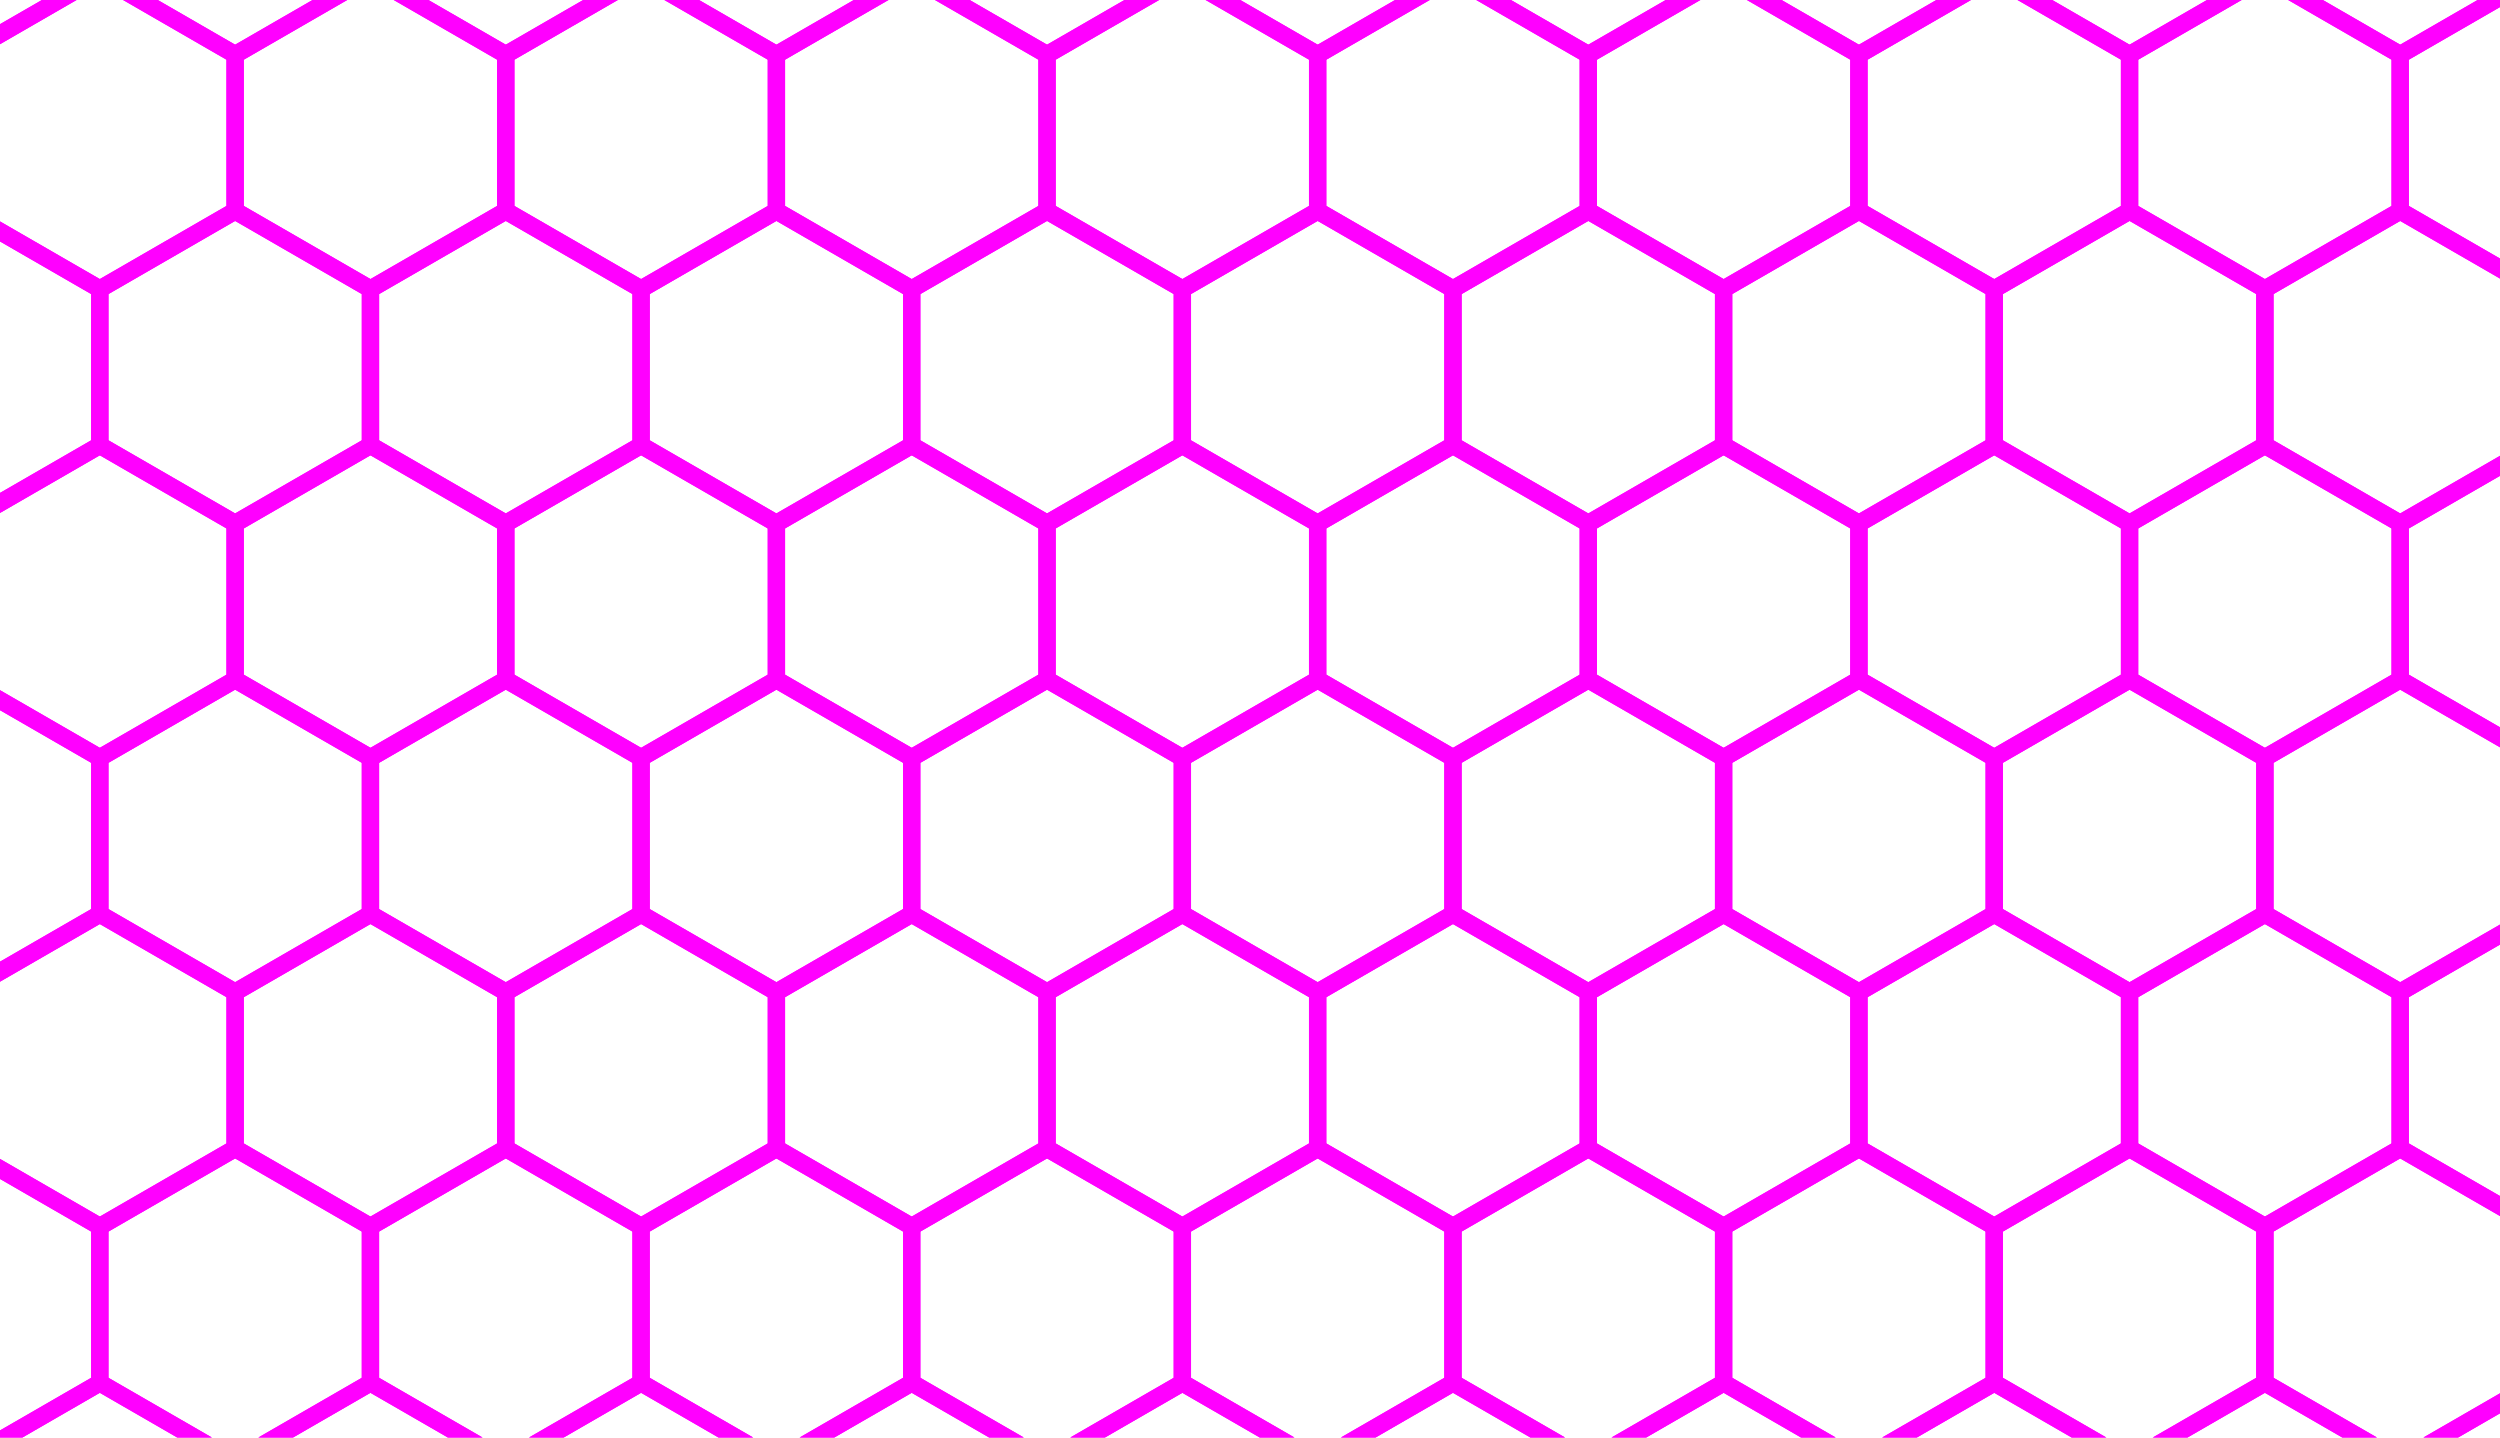 <?xml version="1.0" encoding="utf-8"?>
<!-- Generator: Adobe Illustrator 25.3.1, SVG Export Plug-In . SVG Version: 6.00 Build 0)  -->
<svg version="1.0" id="Layer_1" xmlns="http://www.w3.org/2000/svg" xmlns:xlink="http://www.w3.org/1999/xlink" x="0px" y="0px"
	 viewBox="0 0 144 82.8" style="enable-background:new 0 0 144 82.8;" xml:space="preserve">
<g>
	<polygon style="fill:none;stroke:#FF00FF;stroke-miterlimit:10;" points="-9.839,-1.35 -2.045,3.15 5.749,-1.35 5.749,-10.35 
		-2.045,-14.85 -9.839,-10.35 	"/>
	<polygon style="fill:none;stroke:#FF00FF;stroke-miterlimit:10;" points="13.543,3.15 21.338,-1.35 21.338,-10.35 13.543,-14.85 
		5.749,-10.35 5.749,-1.35 	"/>
	<polygon style="fill:none;stroke:#FF00FF;stroke-miterlimit:10;" points="29.132,3.15 36.926,-1.35 36.926,-10.35 29.132,-14.85 
		21.338,-10.35 21.338,-1.35 	"/>
	<polygon style="fill:none;stroke:#FF00FF;stroke-miterlimit:10;" points="52.514,-1.35 52.514,-10.35 44.72,-14.85 36.926,-10.35 
		36.926,-1.35 44.72,3.15 	"/>
	<polygon style="fill:none;stroke:#FF00FF;stroke-miterlimit:10;" points="60.309,3.15 68.103,-1.35 68.103,-10.35 60.309,-14.85 
		52.514,-10.35 52.514,-1.35 	"/>
	<polygon style="fill:none;stroke:#FF00FF;stroke-miterlimit:10;" points="68.103,-1.35 75.897,3.15 83.691,-1.35 83.691,-10.35 
		75.897,-14.85 68.103,-10.35 	"/>
	<polygon style="fill:none;stroke:#FF00FF;stroke-miterlimit:10;" points="83.691,-1.35 91.486,3.15 99.28,-1.35 99.28,-10.35 
		91.486,-14.85 83.691,-10.35 	"/>
	<polygon style="fill:none;stroke:#FF00FF;stroke-miterlimit:10;" points="99.28,-1.35 107.074,3.15 114.868,-1.35 114.868,-10.35 
		107.074,-14.85 99.28,-10.35 	"/>
	<polygon style="fill:none;stroke:#FF00FF;stroke-miterlimit:10;" points="-2.045,12.15 -2.045,3.15 -9.839,-1.35 -17.634,3.15 
		-17.634,12.15 -9.839,16.65 	"/>
	<polygon style="fill:none;stroke:#FF00FF;stroke-miterlimit:10;" points="5.749,-1.35 -2.045,3.15 -2.045,12.15 5.749,16.65 
		13.543,12.15 13.543,3.15 	"/>
	<polygon style="fill:none;stroke:#FF00FF;stroke-miterlimit:10;" points="21.338,-1.35 13.543,3.15 13.543,12.15 21.338,16.65 
		29.132,12.15 29.132,3.15 	"/>
	<polygon style="fill:none;stroke:#FF00FF;stroke-miterlimit:10;" points="36.926,-1.35 29.132,3.15 29.132,12.15 36.926,16.65 
		44.72,12.15 44.72,3.15 	"/>
	<polygon style="fill:none;stroke:#FF00FF;stroke-miterlimit:10;" points="52.514,-1.35 44.72,3.15 44.72,12.15 52.514,16.65 
		60.309,12.15 60.309,3.15 	"/>
	<polygon style="fill:none;stroke:#FF00FF;stroke-miterlimit:10;" points="60.309,3.15 60.309,12.15 68.103,16.65 75.897,12.15 
		75.897,3.15 68.103,-1.35 	"/>
	<polygon style="fill:none;stroke:#FF00FF;stroke-miterlimit:10;" points="75.897,3.15 75.897,12.15 83.691,16.65 91.486,12.15 
		91.486,12.15 91.486,12.15 91.486,3.15 83.691,-1.35 	"/>
	<polygon style="fill:none;stroke:#FF00FF;stroke-miterlimit:10;" points="91.486,3.15 91.486,12.15 99.28,16.65 107.074,12.15 
		107.074,3.15 99.28,-1.35 	"/>
	<polygon style="fill:none;stroke:#FF00FF;stroke-miterlimit:10;" points="-2.045,12.15 -9.839,16.65 -9.839,25.65 -2.045,30.15 
		5.749,25.65 5.749,16.65 	"/>
	<polygon style="fill:none;stroke:#FF00FF;stroke-miterlimit:10;" points="13.543,12.15 5.749,16.65 5.749,25.65 13.543,30.15 
		21.338,25.65 21.338,16.65 	"/>
	<polygon style="fill:none;stroke:#FF00FF;stroke-miterlimit:10;" points="29.132,12.15 21.338,16.65 21.338,25.65 29.132,30.15 
		36.926,25.65 36.926,16.65 	"/>
	<polygon style="fill:none;stroke:#FF00FF;stroke-miterlimit:10;" points="44.72,12.15 36.926,16.65 36.926,25.65 44.72,30.15 
		52.514,25.65 52.514,16.65 	"/>
	<polygon style="fill:none;stroke:#FF00FF;stroke-miterlimit:10;" points="60.309,12.15 52.514,16.65 52.514,25.65 60.309,30.15 
		68.103,25.65 68.103,16.65 	"/>
	<polygon style="fill:none;stroke:#FF00FF;stroke-miterlimit:10;" points="75.897,12.15 68.103,16.65 68.103,25.65 75.897,30.15 
		83.691,25.65 83.691,16.65 	"/>
	<polygon style="fill:none;stroke:#FF00FF;stroke-miterlimit:10;" points="83.691,16.65 83.691,25.65 91.486,30.15 99.28,25.65 
		99.28,16.65 91.486,12.15 	"/>
	<polygon style="fill:none;stroke:#FF00FF;stroke-miterlimit:10;" points="99.28,25.65 107.074,30.15 114.868,25.65 114.868,16.65 
		107.074,12.15 99.28,16.65 	"/>
	<polygon style="fill:none;stroke:#FF00FF;stroke-miterlimit:10;" points="-9.839,25.65 -17.634,30.15 -17.634,39.15 -9.839,43.65 
		-2.045,39.15 -2.045,30.15 	"/>
	<polygon style="fill:none;stroke:#FF00FF;stroke-miterlimit:10;" points="5.749,25.65 -2.045,30.15 -2.045,39.15 5.749,43.65 
		13.543,39.15 13.543,30.15 	"/>
	<polygon style="fill:none;stroke:#FF00FF;stroke-miterlimit:10;" points="21.338,25.65 13.543,30.15 13.543,39.15 21.338,43.65 
		29.132,39.15 29.132,30.15 	"/>
	<polygon style="fill:none;stroke:#FF00FF;stroke-miterlimit:10;" points="36.926,25.65 29.132,30.15 29.132,39.15 36.926,43.65 
		44.72,39.15 44.72,30.15 	"/>
	<polygon style="fill:none;stroke:#FF00FF;stroke-miterlimit:10;" points="52.514,25.65 44.72,30.15 44.72,39.15 52.514,43.65 
		60.309,39.15 60.309,30.15 	"/>
	<polygon style="fill:none;stroke:#FF00FF;stroke-miterlimit:10;" points="68.103,25.65 60.309,30.15 60.309,39.15 68.103,43.65 
		75.897,39.15 75.897,30.15 	"/>
	<polygon style="fill:none;stroke:#FF00FF;stroke-miterlimit:10;" points="83.691,25.65 75.897,30.15 75.897,39.15 83.691,43.65 
		91.486,39.15 91.486,30.15 	"/>
	<polygon style="fill:none;stroke:#FF00FF;stroke-miterlimit:10;" points="91.486,30.15 91.486,39.15 99.28,43.65 107.074,39.15 
		107.074,30.15 99.28,25.65 	"/>
	<polygon style="fill:none;stroke:#FF00FF;stroke-miterlimit:10;" points="114.868,-1.35 122.663,3.15 130.457,-1.35 
		130.457,-10.35 122.663,-14.85 114.868,-10.35 	"/>
	<polygon style="fill:none;stroke:#FF00FF;stroke-miterlimit:10;" points="107.074,3.15 107.074,12.15 114.868,16.65 122.663,12.15 
		122.663,3.15 114.868,-1.35 	"/>
	<polygon style="fill:none;stroke:#FF00FF;stroke-miterlimit:10;" points="114.868,25.65 122.663,30.15 130.457,25.65 
		130.457,16.65 122.663,12.15 114.868,16.65 	"/>
	<polygon style="fill:none;stroke:#FF00FF;stroke-miterlimit:10;" points="107.074,30.15 107.074,39.15 114.868,43.65 
		122.663,39.15 122.663,30.15 114.868,25.65 	"/>
	<polygon style="fill:none;stroke:#FF00FF;stroke-miterlimit:10;" points="130.457,-1.35 138.251,3.15 146.045,-1.35 
		146.045,-10.35 138.251,-14.85 130.457,-10.35 	"/>
	<polygon style="fill:none;stroke:#FF00FF;stroke-miterlimit:10;" points="122.663,3.15 122.663,12.15 130.457,16.65 138.251,12.15 
		138.251,3.15 130.457,-1.35 	"/>
	<polygon style="fill:none;stroke:#FF00FF;stroke-miterlimit:10;" points="130.457,25.65 138.251,30.15 146.045,25.65 
		146.045,16.65 138.251,12.15 130.457,16.65 	"/>
	<polygon style="fill:none;stroke:#FF00FF;stroke-miterlimit:10;" points="122.663,30.15 122.663,39.15 130.457,43.65 
		138.251,39.15 138.251,30.15 130.457,25.65 	"/>
	<polygon style="fill:none;stroke:#FF00FF;stroke-miterlimit:10;" points="146.045,-1.35 153.84,3.15 161.634,-1.35 161.634,-10.35 
		153.84,-14.85 146.045,-10.35 	"/>
	<polygon style="fill:none;stroke:#FF00FF;stroke-miterlimit:10;" points="138.251,3.15 138.251,12.15 146.045,16.65 153.84,12.15 
		153.84,3.15 146.045,-1.35 	"/>
	<polygon style="fill:none;stroke:#FF00FF;stroke-miterlimit:10;" points="146.045,25.65 153.84,30.15 161.634,25.65 161.634,16.65 
		153.84,12.15 146.045,16.65 	"/>
	<polygon style="fill:none;stroke:#FF00FF;stroke-miterlimit:10;" points="138.251,30.15 138.251,39.15 146.045,43.65 153.84,39.15 
		153.84,30.15 146.045,25.65 	"/>
	<polygon style="fill:none;stroke:#FF00FF;stroke-miterlimit:10;" points="-2.045,57.15 5.749,52.65 5.749,43.65 -2.045,39.15 
		-9.84,43.65 -9.84,52.65 	"/>
	<polygon style="fill:none;stroke:#FF00FF;stroke-miterlimit:10;" points="21.337,43.65 13.543,39.15 5.749,43.65 5.749,52.65 
		13.543,57.15 21.337,52.65 	"/>
	<polygon style="fill:none;stroke:#FF00FF;stroke-miterlimit:10;" points="29.132,57.15 36.926,52.65 36.926,43.65 29.132,39.15 
		21.337,43.65 21.337,52.65 	"/>
	<polygon style="fill:none;stroke:#FF00FF;stroke-miterlimit:10;" points="44.72,57.15 52.514,52.65 52.514,43.65 44.72,39.15 
		36.926,43.65 36.926,52.65 	"/>
	<polygon style="fill:none;stroke:#FF00FF;stroke-miterlimit:10;" points="60.309,57.15 68.103,52.65 68.103,43.65 60.309,39.15 
		52.514,43.65 52.514,52.65 	"/>
	<polygon style="fill:none;stroke:#FF00FF;stroke-miterlimit:10;" points="75.897,57.15 83.691,52.65 83.691,43.65 75.897,39.15 
		68.103,43.65 68.103,52.65 	"/>
	<polygon style="fill:none;stroke:#FF00FF;stroke-miterlimit:10;" points="91.485,57.15 99.28,52.65 99.28,43.65 91.485,39.15 
		83.691,43.65 83.691,52.65 	"/>
	<polygon style="fill:none;stroke:#FF00FF;stroke-miterlimit:10;" points="107.074,57.15 114.868,52.65 114.868,43.65 
		107.074,39.15 99.28,43.65 99.28,52.65 	"/>
	<polygon style="fill:none;stroke:#FF00FF;stroke-miterlimit:10;" points="-9.84,70.65 -2.045,66.15 -2.045,57.15 -9.84,52.65 
		-17.634,57.15 -17.634,66.15 	"/>
	<polygon style="fill:none;stroke:#FF00FF;stroke-miterlimit:10;" points="-2.045,66.15 5.749,70.65 13.543,66.15 13.543,57.15 
		5.749,52.65 -2.045,57.15 	"/>
	<polygon style="fill:none;stroke:#FF00FF;stroke-miterlimit:10;" points="21.337,70.65 29.132,66.15 29.132,57.15 21.337,52.65 
		13.543,57.15 13.543,66.15 	"/>
	<polygon style="fill:none;stroke:#FF00FF;stroke-miterlimit:10;" points="44.72,66.15 44.72,57.15 36.926,52.65 29.132,57.15 
		29.132,66.15 36.926,70.65 	"/>
	<polygon style="fill:none;stroke:#FF00FF;stroke-miterlimit:10;" points="52.514,70.65 60.309,66.15 60.309,57.15 52.514,52.65 
		44.72,57.15 44.72,66.15 	"/>
	<polygon style="fill:none;stroke:#FF00FF;stroke-miterlimit:10;" points="68.103,70.65 75.897,66.15 75.897,57.15 68.103,52.65 
		60.309,57.15 60.309,66.15 	"/>
	<polygon style="fill:none;stroke:#FF00FF;stroke-miterlimit:10;" points="75.897,57.15 75.897,66.15 83.691,70.65 91.485,66.15 
		91.485,57.15 83.691,52.65 	"/>
	<polygon style="fill:none;stroke:#FF00FF;stroke-miterlimit:10;" points="99.28,52.65 91.485,57.15 91.485,66.15 99.28,70.65 
		107.074,66.15 107.074,57.15 	"/>
	<polygon style="fill:none;stroke:#FF00FF;stroke-miterlimit:10;" points="-9.84,79.65 -2.045,84.15 5.749,79.65 5.749,70.65 
		-2.045,66.15 -9.84,70.65 	"/>
	<polygon style="fill:none;stroke:#FF00FF;stroke-miterlimit:10;" points="13.543,84.15 21.337,79.65 21.337,70.65 13.543,66.15 
		5.749,70.65 5.749,79.65 	"/>
	<polygon style="fill:none;stroke:#FF00FF;stroke-miterlimit:10;" points="29.132,84.15 36.926,79.65 36.926,70.65 29.132,66.15 
		21.337,70.65 21.337,79.65 	"/>
	<polygon style="fill:none;stroke:#FF00FF;stroke-miterlimit:10;" points="52.514,79.65 52.514,70.65 44.72,66.15 36.926,70.65 
		36.926,79.65 44.72,84.15 	"/>
	<polygon style="fill:none;stroke:#FF00FF;stroke-miterlimit:10;" points="60.309,84.15 68.103,79.65 68.103,70.65 60.309,66.15 
		52.514,70.65 52.514,79.65 	"/>
	<polygon style="fill:none;stroke:#FF00FF;stroke-miterlimit:10;" points="68.103,79.65 75.897,84.15 83.691,79.65 83.691,70.65 
		75.897,66.15 68.103,70.65 	"/>
	<polygon style="fill:none;stroke:#FF00FF;stroke-miterlimit:10;" points="83.691,79.65 91.485,84.15 99.28,79.65 99.28,70.65 
		91.485,66.15 83.691,70.65 	"/>
	<polygon style="fill:none;stroke:#FF00FF;stroke-miterlimit:10;" points="99.28,79.65 107.074,84.15 114.868,79.65 114.868,70.65 
		107.074,66.15 99.28,70.65 	"/>
	<polygon style="fill:none;stroke:#FF00FF;stroke-miterlimit:10;" points="-2.045,93.15 -2.045,84.15 -9.84,79.65 -17.634,84.15 
		-17.634,93.15 -9.84,97.65 	"/>
	<polygon style="fill:none;stroke:#FF00FF;stroke-miterlimit:10;" points="5.749,79.65 -2.045,84.15 -2.045,93.15 5.749,97.65 
		13.543,93.15 13.543,84.15 	"/>
	<polygon style="fill:none;stroke:#FF00FF;stroke-miterlimit:10;" points="21.337,79.65 13.543,84.15 13.543,93.15 21.337,97.65 
		29.132,93.15 29.132,84.15 	"/>
	<polygon style="fill:none;stroke:#FF00FF;stroke-miterlimit:10;" points="36.926,79.65 29.132,84.15 29.132,93.15 36.926,97.65 
		44.72,93.15 44.72,84.15 	"/>
	<polygon style="fill:none;stroke:#FF00FF;stroke-miterlimit:10;" points="52.514,79.65 44.72,84.15 44.72,93.15 52.514,97.65 
		60.309,93.15 60.309,84.15 	"/>
	<polygon style="fill:none;stroke:#FF00FF;stroke-miterlimit:10;" points="60.309,84.15 60.309,93.15 68.103,97.65 75.897,93.15 
		75.897,84.15 68.103,79.65 	"/>
	<polygon style="fill:none;stroke:#FF00FF;stroke-miterlimit:10;" points="75.897,84.15 75.897,93.15 83.691,97.65 91.485,93.15 
		91.485,93.15 91.485,93.15 91.485,84.15 83.691,79.65 	"/>
	<polygon style="fill:none;stroke:#FF00FF;stroke-miterlimit:10;" points="91.485,84.15 91.485,93.15 99.28,97.65 107.074,93.15 
		107.074,84.15 99.28,79.65 	"/>
	<polygon style="fill:none;stroke:#FF00FF;stroke-miterlimit:10;" points="122.662,57.15 130.457,52.65 130.457,43.65 
		122.662,39.15 114.868,43.65 114.868,52.65 	"/>
	<polygon style="fill:none;stroke:#FF00FF;stroke-miterlimit:10;" points="114.868,52.65 107.074,57.15 107.074,66.15 
		114.868,70.65 122.662,66.15 122.662,57.15 	"/>
	<polygon style="fill:none;stroke:#FF00FF;stroke-miterlimit:10;" points="114.868,79.65 122.662,84.15 130.457,79.65 
		130.457,70.65 122.662,66.15 114.868,70.65 	"/>
	<polygon style="fill:none;stroke:#FF00FF;stroke-miterlimit:10;" points="107.074,84.15 107.074,93.15 114.868,97.65 
		122.662,93.15 122.662,84.15 114.868,79.65 	"/>
	<polygon style="fill:none;stroke:#FF00FF;stroke-miterlimit:10;" points="138.251,57.15 146.045,52.65 146.045,43.65 
		138.251,39.15 130.457,43.65 130.457,52.65 	"/>
	<polygon style="fill:none;stroke:#FF00FF;stroke-miterlimit:10;" points="130.457,52.65 122.662,57.15 122.662,66.15 
		130.457,70.65 138.251,66.15 138.251,57.15 	"/>
	<polygon style="fill:none;stroke:#FF00FF;stroke-miterlimit:10;" points="130.457,79.65 138.251,84.15 146.045,79.65 
		146.045,70.65 138.251,66.15 130.457,70.65 	"/>
	<polygon style="fill:none;stroke:#FF00FF;stroke-miterlimit:10;" points="122.662,84.15 122.662,93.15 130.457,97.65 
		138.251,93.15 138.251,84.15 130.457,79.65 	"/>
	<polygon style="fill:none;stroke:#FF00FF;stroke-miterlimit:10;" points="153.839,57.15 161.634,52.65 161.634,43.65 
		153.839,39.15 146.045,43.65 146.045,52.65 	"/>
	<polygon style="fill:none;stroke:#FF00FF;stroke-miterlimit:10;" points="146.045,52.65 138.251,57.15 138.251,66.15 
		146.045,70.65 153.839,66.15 153.839,57.15 	"/>
	<polygon style="fill:none;stroke:#FF00FF;stroke-miterlimit:10;" points="146.045,79.65 153.839,84.15 161.634,79.65 
		161.634,70.65 153.839,66.15 146.045,70.65 	"/>
	<polygon style="fill:none;stroke:#FF00FF;stroke-miterlimit:10;" points="138.251,84.15 138.251,93.15 146.045,97.65 
		153.839,93.15 153.839,84.15 146.045,79.65 	"/>
</g>
<g>
</g>
<g>
</g>
<g>
</g>
<g>
</g>
<g>
</g>
</svg>
